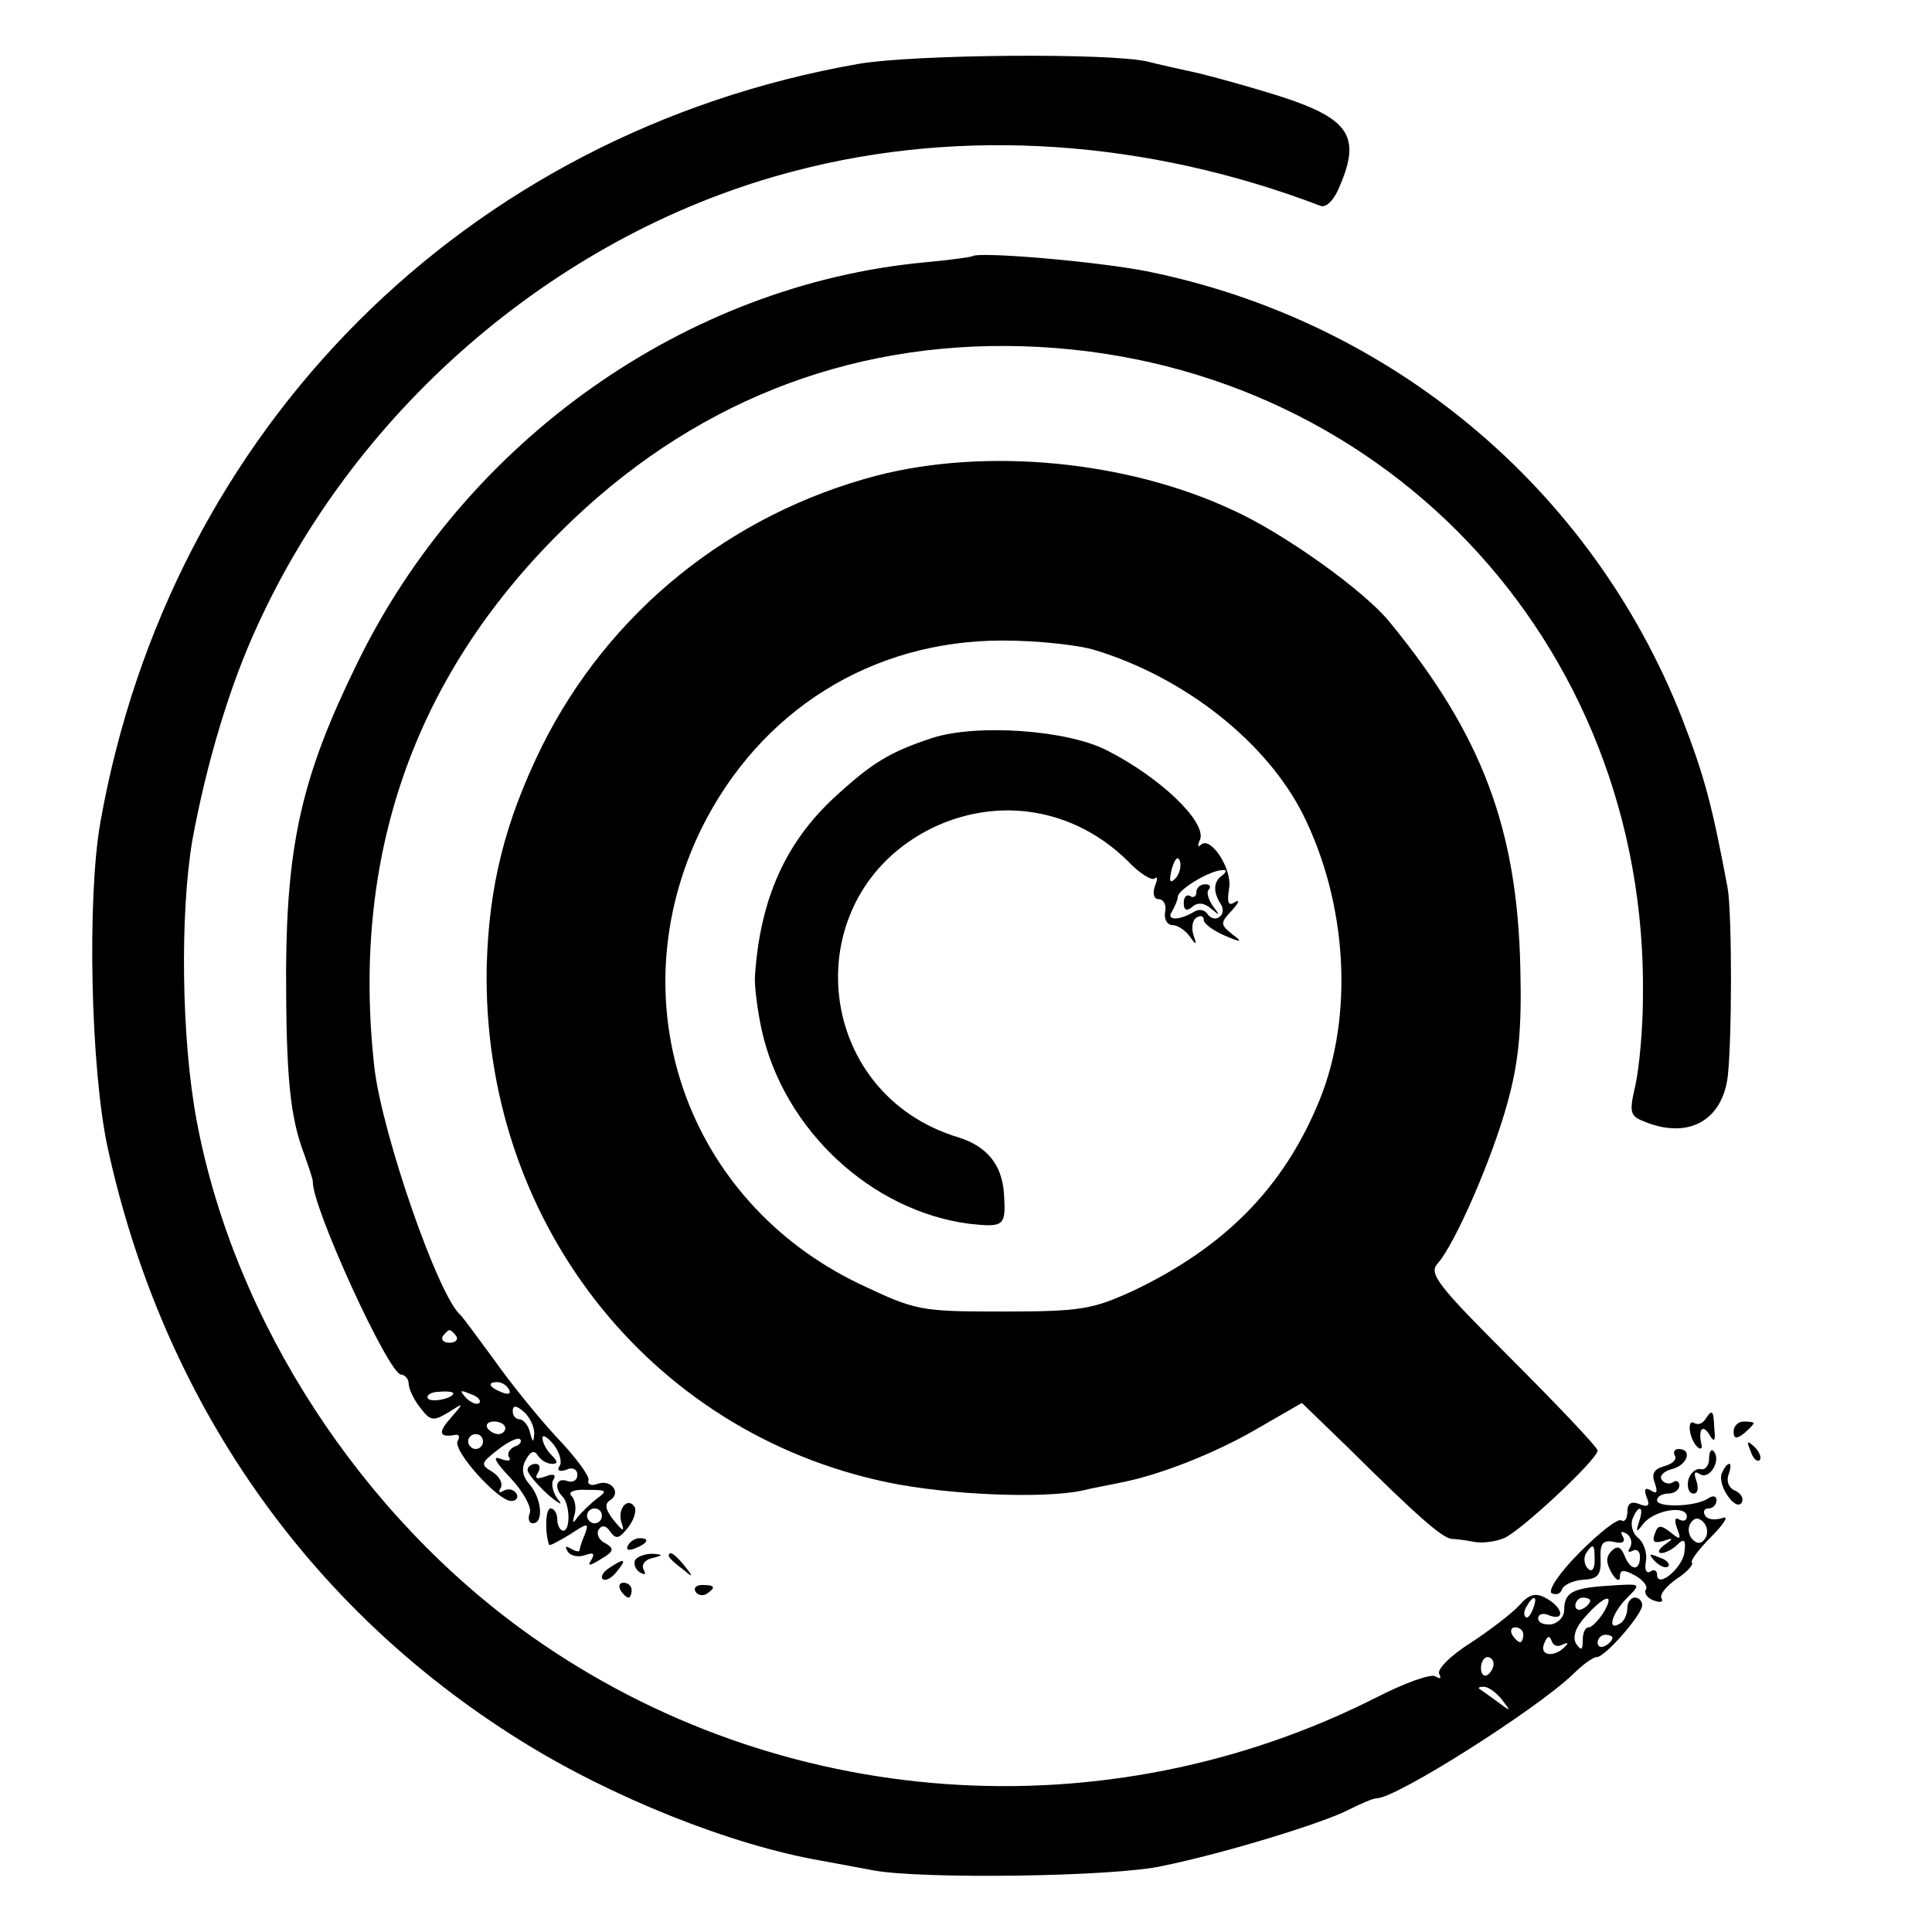 <?xml version="1.0" standalone="no"?>
<!DOCTYPE svg PUBLIC "-//W3C//DTD SVG 20010904//EN"
 "http://www.w3.org/TR/2001/REC-SVG-20010904/DTD/svg10.dtd">
<svg version="1.0" xmlns="http://www.w3.org/2000/svg"
 width="260pt" height="260pt" viewBox="0 0 260 260"
 preserveAspectRatio="xMidYMid meet">
<g transform="translate(0,260) scale(0.1,-0.1)"
fill="#000000" stroke="none">
<path d="M1155 2514 c-529 -93 -926 -491 -1020 -1021 -18 -103 -13 -332 10
-438 74 -339 268 -618 555 -797 123 -77 284 -141 405 -162 17 -3 48 -9 70 -13
63 -12 324 -9 390 6 83 17 217 58 251 76 16 8 32 15 37 15 26 0 214 119 264
167 13 13 27 23 32 23 11 0 61 57 61 70 0 5 -4 10 -10 10 -5 0 -10 -6 -10 -14
0 -8 -4 -18 -10 -21 -18 -11 -11 14 10 35 19 19 19 19 -25 16 -49 -3 -60 -9
-60 -33 0 -9 -8 -17 -17 -19 -10 -1 -18 2 -18 8 0 6 7 8 15 4 22 -8 18 11 -4
23 -14 8 -23 6 -36 -9 -10 -11 -40 -34 -66 -51 -27 -17 -46 -36 -42 -42 3 -6
1 -7 -5 -3 -6 4 -42 -9 -79 -28 -365 -185 -804 -154 -1138 82 -229 162 -399
423 -450 692 -21 110 -23 281 -6 380 19 103 50 207 87 287 136 299 411 532
724 613 225 59 474 42 707 -47 8 -3 19 8 27 29 27 64 11 88 -77 117 -34 11
-84 25 -112 32 -27 6 -59 13 -70 16 -49 12 -314 10 -390 -3z m908 -2079 c-3
-9 -8 -14 -10 -11 -3 3 -2 9 2 15 9 16 15 13 8 -4z m77 11 c0 -3 -4 -8 -10
-11 -5 -3 -10 -1 -10 4 0 6 5 11 10 11 6 0 10 -2 10 -4z m18 -16 c-7 -11 -16
-20 -20 -20 -5 0 -8 -8 -8 -17 0 -14 -2 -15 -9 -5 -5 9 -1 22 13 37 26 29 40
32 24 5z m-108 -30 c0 -5 -2 -10 -4 -10 -3 0 -8 5 -11 10 -3 6 -1 10 4 10 6 0
11 -4 11 -10z m53 -13 c7 3 8 2 4 -2 -14 -16 -36 -14 -29 3 4 10 7 12 10 4 2
-7 9 -9 15 -5z m67 9 c0 -3 -4 -8 -10 -11 -5 -3 -10 -1 -10 4 0 6 5 11 10 11
6 0 10 -2 10 -4z m-160 -35 c0 -6 -4 -12 -8 -15 -5 -3 -9 1 -9 9 0 8 4 15 9
15 4 0 8 -4 8 -9z m11 -48 c13 -17 13 -17 -6 -3 -11 8 -22 16 -24 17 -2 2 0 3
6 3 6 0 17 -8 24 -17z"/>
<path d="M1308 2255 c-2 -1 -30 -5 -63 -8 -322 -30 -619 -240 -765 -541 -73
-149 -94 -240 -95 -411 0 -144 5 -198 25 -250 6 -17 11 -32 11 -35 -2 -32 102
-260 119 -260 5 0 10 -6 10 -12 0 -7 7 -22 16 -33 13 -17 17 -18 37 -6 22 14
22 14 3 -8 -17 -19 -15 -26 7 -22 5 1 6 -3 3 -8 -8 -12 54 -81 72 -81 7 0 10
5 7 10 -4 6 -11 7 -17 4 -6 -4 -8 -2 -4 4 3 6 -2 15 -11 21 -17 10 -16 12 7
30 14 11 27 17 30 14 3 -3 -1 -8 -8 -10 -6 -3 -10 -9 -7 -14 4 -5 -2 -6 -12
-2 -11 4 -6 -5 14 -26 17 -18 29 -40 26 -47 -3 -8 -1 -14 4 -14 15 0 12 33 -4
52 -10 11 -12 22 -5 34 6 11 11 13 16 5 4 -6 12 -11 19 -11 8 0 8 3 -1 12 -7
7 -12 17 -12 23 0 5 7 1 15 -9 8 -10 12 -24 8 -29 -4 -6 0 -8 9 -5 8 4 15 1
15 -7 0 -7 -6 -11 -14 -8 -14 5 -18 -9 -6 -21 10 -10 11 -46 1 -46 -4 0 -8 7
-8 15 0 8 -4 15 -9 15 -7 0 -8 -32 -2 -49 0 -2 13 5 28 14 24 16 26 16 20 0
-4 -9 -7 -19 -7 -21 0 -3 -5 -2 -12 2 -7 4 -8 3 -4 -4 4 -6 14 -8 23 -5 11 4
14 3 9 -6 -6 -9 -3 -9 13 1 17 10 18 14 6 21 -9 4 -13 13 -9 19 4 6 10 5 15
-3 8 -11 12 -10 24 5 8 10 12 23 9 28 -9 14 -23 -2 -18 -20 5 -14 3 -14 -10 2
-11 14 -13 22 -5 27 16 10 1 29 -17 22 -8 -3 -14 -1 -12 5 2 5 -18 32 -43 58
-25 27 -63 74 -84 104 -22 30 -42 57 -45 60 -30 25 -105 242 -116 332 -32 283
52 526 251 723 172 171 384 256 621 249 478 -14 842 -396 835 -876 0 -42 -5
-95 -10 -118 -9 -39 -8 -42 16 -51 56 -21 100 3 108 61 6 51 6 220 0 255 -21
112 -31 150 -62 230 -122 309 -392 534 -720 600 -66 13 -227 27 -235 20z
m-694 -1453 c3 -5 -1 -9 -9 -9 -8 0 -12 4 -9 9 3 4 7 8 9 8 2 0 6 -4 9 -8z
m71 -72 c3 -6 -1 -7 -9 -4 -18 7 -21 14 -7 14 6 0 13 -4 16 -10z m-75 -5 c0
-7 -30 -13 -34 -7 -3 4 4 9 15 9 10 1 19 0 19 -2z m35 -13 c-3 -3 -11 0 -18 7
-9 10 -8 11 6 5 10 -3 15 -9 12 -12z m74 -41 c-1 -13 -2 -13 -6 2 -2 9 -9 17
-14 17 -5 0 -9 5 -9 11 0 8 5 8 15 -1 8 -7 14 -20 14 -29z m-39 7 c0 -4 -4 -8
-9 -8 -6 0 -12 4 -15 8 -3 5 1 9 9 9 8 0 15 -4 15 -9z m-30 -18 c0 -5 -4 -10
-10 -10 -5 0 -10 5 -10 10 0 6 5 10 10 10 6 0 10 -4 10 -10z m153 -77 c-9 -7
-21 -19 -26 -25 -6 -9 -7 -8 -4 3 3 9 1 21 -4 26 -5 5 3 9 21 8 27 0 28 -1 13
-12z m7 -23 c0 -5 -4 -10 -10 -10 -5 0 -10 5 -10 10 0 6 5 10 10 10 6 0 10 -4
10 -10z"/>
<path d="M1180 1960 c-198 -52 -361 -184 -451 -365 -50 -102 -71 -188 -74
-295 -7 -340 217 -628 540 -695 82 -17 209 -22 261 -11 16 4 40 8 53 11 52 10
128 40 184 73 l59 34 62 -60 c95 -94 127 -122 140 -123 6 0 19 -2 30 -4 10 -2
28 0 40 5 22 9 126 106 126 118 0 4 -52 59 -115 122 -101 101 -113 116 -100
130 23 26 73 140 94 217 15 55 19 98 17 180 -4 188 -52 315 -176 466 -34 42
-143 120 -212 151 -142 66 -330 84 -478 46z m294 -235 c121 -37 231 -124 280
-222 59 -119 68 -269 22 -383 -48 -118 -128 -199 -253 -258 -53 -24 -69 -27
-173 -27 -112 0 -117 1 -193 37 -234 112 -327 380 -213 613 79 159 229 253
405 253 47 0 103 -6 125 -13z"/>
<path d="M1255 1607 c-58 -19 -82 -34 -132 -80 -66 -61 -100 -137 -107 -240
-1 -12 3 -45 9 -73 30 -135 148 -244 280 -261 47 -5 49 -3 46 42 -3 38 -23 62
-60 74 -199 59 -222 326 -36 417 90 43 191 26 263 -45 16 -17 33 -27 36 -23 4
3 4 -1 0 -11 -3 -10 -1 -17 5 -17 7 0 11 -8 9 -17 -2 -10 3 -18 10 -18 7 0 17
-7 23 -15 9 -13 10 -12 5 2 -3 10 -1 20 4 23 6 4 10 2 10 -3 0 -5 12 -14 28
-21 23 -10 25 -9 10 2 -16 13 -16 15 0 32 9 10 11 15 4 11 -9 -6 -11 -1 -8 18
5 26 -25 72 -38 59 -4 -4 -5 -1 -1 7 9 24 -54 84 -125 120 -54 28 -176 36
-235 17z m327 -189 c-8 -8 -9 -4 -5 13 4 13 8 18 11 10 2 -7 -1 -18 -6 -23z
m63 4 c-12 -8 -13 -22 -2 -39 4 -6 3 -14 -2 -17 -5 -4 -12 -2 -16 4 -4 6 -12
7 -18 3 -20 -12 -38 -12 -30 0 4 7 8 16 8 20 0 10 44 36 60 36 6 1 6 -2 0 -7z"/>
<path d="M1610 1399 c0 -5 -4 -8 -8 -5 -5 3 -9 -1 -9 -9 0 -10 4 -12 12 -5 7
6 16 5 25 -3 12 -10 12 -9 2 4 -6 9 -9 19 -5 22 3 4 1 7 -5 7 -7 0 -12 -5 -12
-11z"/>
<path d="M2295 690 c-4 -6 -10 -8 -15 -5 -10 6 -7 -21 4 -32 4 -4 7 -3 6 2 -5
21 1 29 10 15 7 -12 9 -10 7 8 -1 25 -3 26 -12 12z"/>
<path d="M2333 673 c0 -9 4 -10 14 -2 7 6 13 12 13 14 0 1 -6 2 -13 2 -8 0
-14 -6 -14 -14z"/>
<path d="M2356 647 c3 -10 9 -15 12 -12 3 3 0 11 -7 18 -10 9 -11 8 -5 -6z"/>
<path d="M2254 641 c3 -5 -3 -11 -14 -14 -14 -4 -18 -10 -13 -23 4 -12 3 -15
-5 -10 -8 5 -10 2 -6 -9 5 -11 2 -14 -10 -9 -11 4 -16 1 -16 -11 0 -9 -4 -14
-8 -11 -5 3 -30 -17 -56 -43 -27 -27 -43 -51 -38 -55 6 -3 12 -1 14 5 2 6 15
12 28 13 20 1 25 6 24 28 -1 21 3 26 18 23 11 -3 16 0 12 7 -4 7 -2 8 5 4 6
-4 8 -12 5 -18 -4 -6 -3 -8 3 -5 5 3 10 0 10 -8 0 -20 -13 -19 -21 2 -5 12
-10 13 -17 6 -8 -8 -8 -16 0 -30 6 -10 11 -12 11 -5 0 10 5 10 20 2 11 -6 18
-15 15 -19 -3 -5 2 -12 11 -15 8 -3 13 -2 10 3 -3 5 6 16 20 26 14 9 23 19 21
22 -3 2 9 18 26 35 18 18 24 29 15 25 -10 -3 -20 -2 -23 3 -4 6 -1 10 4 10 6
0 11 5 11 11 0 6 -5 7 -12 2 -18 -11 -68 -12 -68 -2 0 5 7 9 15 9 8 0 15 5 15
11 0 5 -4 8 -9 4 -5 -3 -12 -1 -15 4 -3 5 3 11 14 14 21 5 28 27 9 27 -5 0 -8
-4 -5 -9z m-48 -88 c-5 -16 -4 -16 6 -3 15 18 58 25 58 9 0 -5 -4 -7 -10 -4
-6 4 -7 -1 -3 -12 6 -15 4 -16 -9 -5 -13 10 -17 10 -21 -2 -4 -11 -1 -13 11
-10 14 5 15 4 2 -5 -8 -6 -10 -11 -4 -11 5 0 15 5 21 11 9 9 12 7 10 -8 -1
-22 -37 -52 -37 -32 0 5 -4 8 -9 4 -6 -3 -8 3 -6 14 2 11 -3 25 -10 31 -8 6
-11 18 -8 26 8 20 16 17 9 -3z m89 -23 c-5 -8 -11 -8 -17 -2 -6 6 -7 16 -3 22
5 8 11 8 17 2 6 -6 7 -16 3 -22z m-149 -30 c0 -12 -4 -16 -9 -11 -5 5 -6 14
-3 20 10 15 12 14 12 -9z"/>
<path d="M2227 499 c7 -7 15 -10 18 -7 3 3 -2 9 -12 12 -14 6 -15 5 -6 -5z"/>
<path d="M2300 637 c0 -9 -5 -16 -12 -14 -6 1 -14 -6 -16 -15 -2 -10 1 -18 7
-18 6 0 7 7 4 17 -4 11 -3 14 5 9 13 -8 29 20 18 31 -3 4 -6 -1 -6 -10z"/>
<path d="M710 622 c0 -5 12 -19 27 -33 15 -13 22 -16 14 -7 -7 9 -10 22 -6 27
4 7 -1 8 -11 4 -12 -4 -15 -3 -10 5 4 7 2 12 -3 12 -6 0 -11 -4 -11 -8z"/>
<path d="M2317 617 c-6 -16 19 -52 27 -39 3 6 -1 12 -9 16 -8 3 -12 12 -9 21
3 8 4 15 1 15 -3 0 -7 -6 -10 -13z"/>
<path d="M845 520 c-3 -6 1 -7 9 -4 18 7 21 14 7 14 -6 0 -13 -4 -16 -10z"/>
<path d="M855 501 c-3 -5 0 -13 6 -17 7 -4 9 -3 5 4 -3 6 2 13 11 15 16 4 16
5 1 6 -9 0 -19 -3 -23 -8z"/>
<path d="M900 506 c0 -2 8 -10 18 -17 15 -13 16 -12 3 4 -13 16 -21 21 -21 13z"/>
<path d="M820 490 c-8 -5 -12 -12 -9 -15 4 -3 12 1 19 10 14 17 11 19 -10 5z"/>
<path d="M835 460 c3 -5 8 -10 11 -10 2 0 4 5 4 10 0 6 -5 10 -11 10 -5 0 -7
-4 -4 -10z"/>
<path d="M936 458 c3 -5 10 -6 15 -3 13 9 11 12 -6 12 -8 0 -12 -4 -9 -9z"/>
</g>
</svg>
